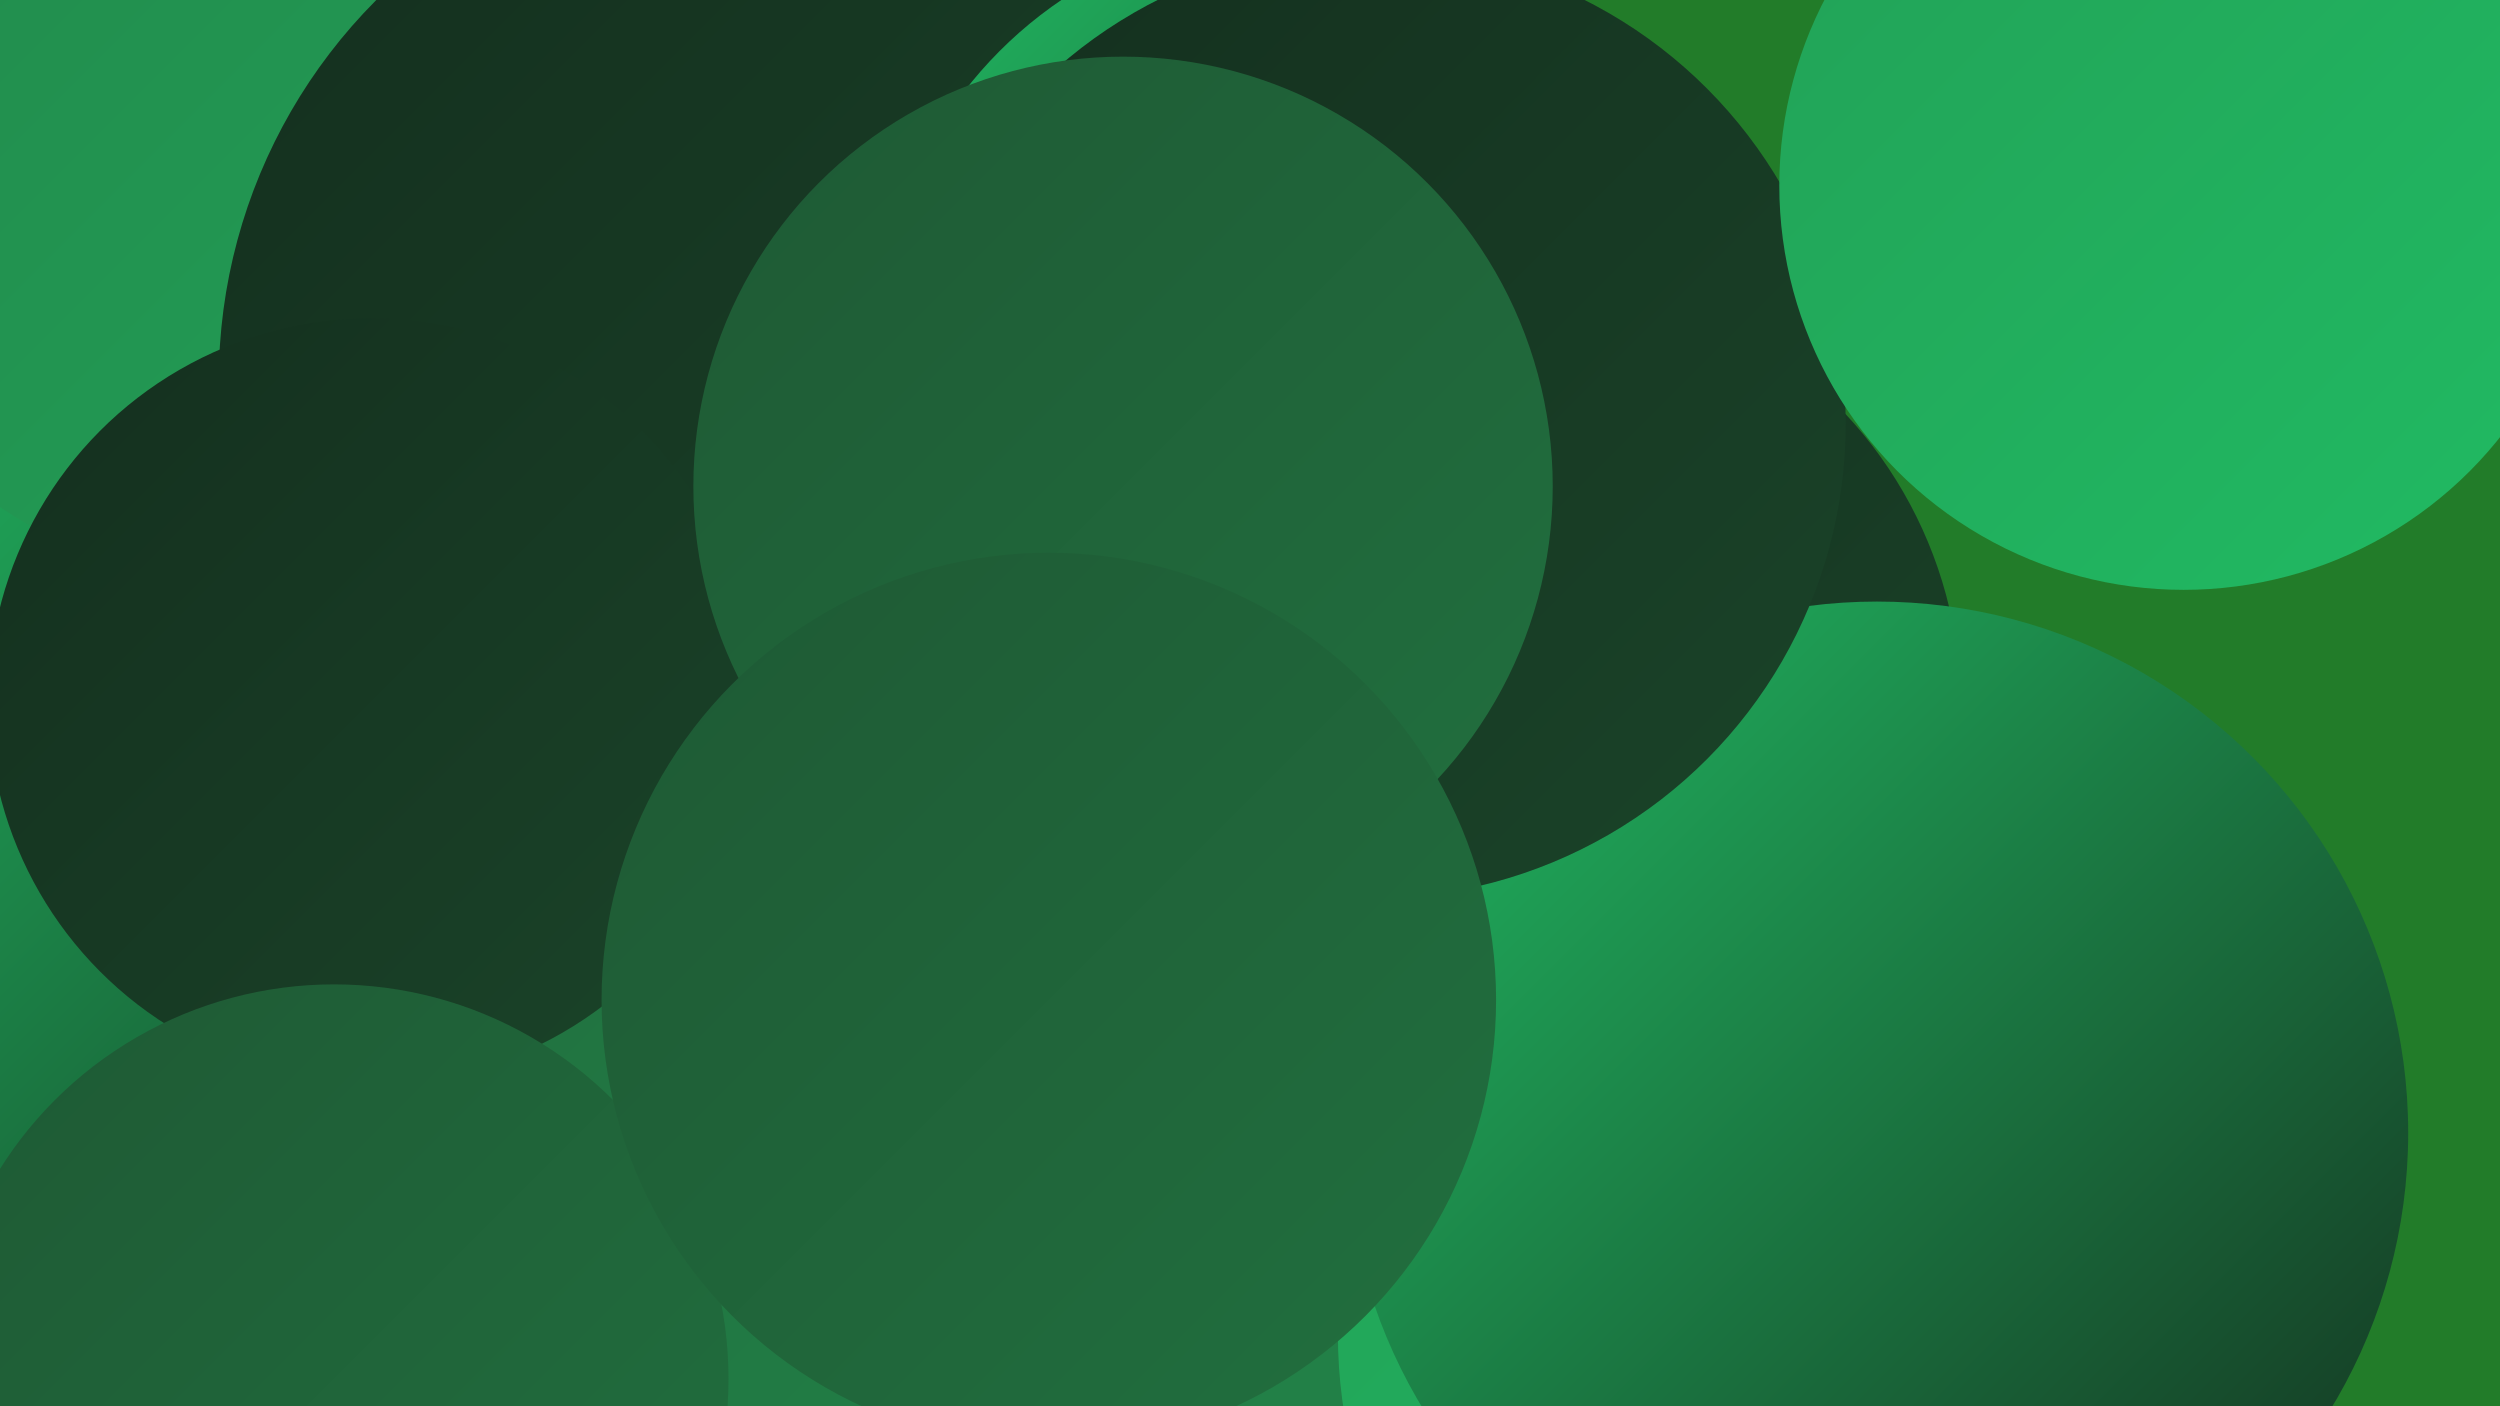 <?xml version="1.0" encoding="UTF-8"?><svg width="1280" height="720" xmlns="http://www.w3.org/2000/svg"><defs><linearGradient id="grad0" x1="0%" y1="0%" x2="100%" y2="100%"><stop offset="0%" style="stop-color:#142f1e;stop-opacity:1" /><stop offset="100%" style="stop-color:#1a4429;stop-opacity:1" /></linearGradient><linearGradient id="grad1" x1="0%" y1="0%" x2="100%" y2="100%"><stop offset="0%" style="stop-color:#1a4429;stop-opacity:1" /><stop offset="100%" style="stop-color:#1e5934;stop-opacity:1" /></linearGradient><linearGradient id="grad2" x1="0%" y1="0%" x2="100%" y2="100%"><stop offset="0%" style="stop-color:#1e5934;stop-opacity:1" /><stop offset="100%" style="stop-color:#21703f;stop-opacity:1" /></linearGradient><linearGradient id="grad3" x1="0%" y1="0%" x2="100%" y2="100%"><stop offset="0%" style="stop-color:#21703f;stop-opacity:1" /><stop offset="100%" style="stop-color:#22884b;stop-opacity:1" /></linearGradient><linearGradient id="grad4" x1="0%" y1="0%" x2="100%" y2="100%"><stop offset="0%" style="stop-color:#22884b;stop-opacity:1" /><stop offset="100%" style="stop-color:#22a157;stop-opacity:1" /></linearGradient><linearGradient id="grad5" x1="0%" y1="0%" x2="100%" y2="100%"><stop offset="0%" style="stop-color:#22a157;stop-opacity:1" /><stop offset="100%" style="stop-color:#21bb63;stop-opacity:1" /></linearGradient><linearGradient id="grad6" x1="0%" y1="0%" x2="100%" y2="100%"><stop offset="0%" style="stop-color:#21bb63;stop-opacity:1" /><stop offset="100%" style="stop-color:#142f1e;stop-opacity:1" /></linearGradient></defs><rect width="1280" height="720" fill="#227c29" /><circle cx="187" cy="303" r="266" fill="url(#grad2)" /><circle cx="124" cy="465" r="287" fill="url(#grad6)" /><circle cx="135" cy="60" r="241" fill="url(#grad4)" /><circle cx="771" cy="713" r="214" fill="url(#grad2)" /><circle cx="473" cy="8" r="211" fill="url(#grad5)" /><circle cx="563" cy="671" r="195" fill="url(#grad1)" /><circle cx="803" cy="584" r="234" fill="url(#grad4)" /><circle cx="388" cy="195" r="276" fill="url(#grad0)" /><circle cx="664" cy="178" r="215" fill="url(#grad6)" /><circle cx="784" cy="362" r="220" fill="url(#grad0)" /><circle cx="489" cy="702" r="288" fill="url(#grad3)" /><circle cx="940" cy="683" r="255" fill="url(#grad5)" /><circle cx="190" cy="359" r="196" fill="url(#grad0)" /><circle cx="961" cy="580" r="272" fill="url(#grad6)" /><circle cx="725" cy="217" r="200" fill="url(#grad5)" /><circle cx="702" cy="217" r="243" fill="url(#grad0)" /><circle cx="1118" cy="95" r="207" fill="url(#grad5)" /><circle cx="171" cy="706" r="202" fill="url(#grad2)" /><circle cx="575" cy="249" r="220" fill="url(#grad2)" /><circle cx="537" cy="512" r="229" fill="url(#grad2)" /></svg>